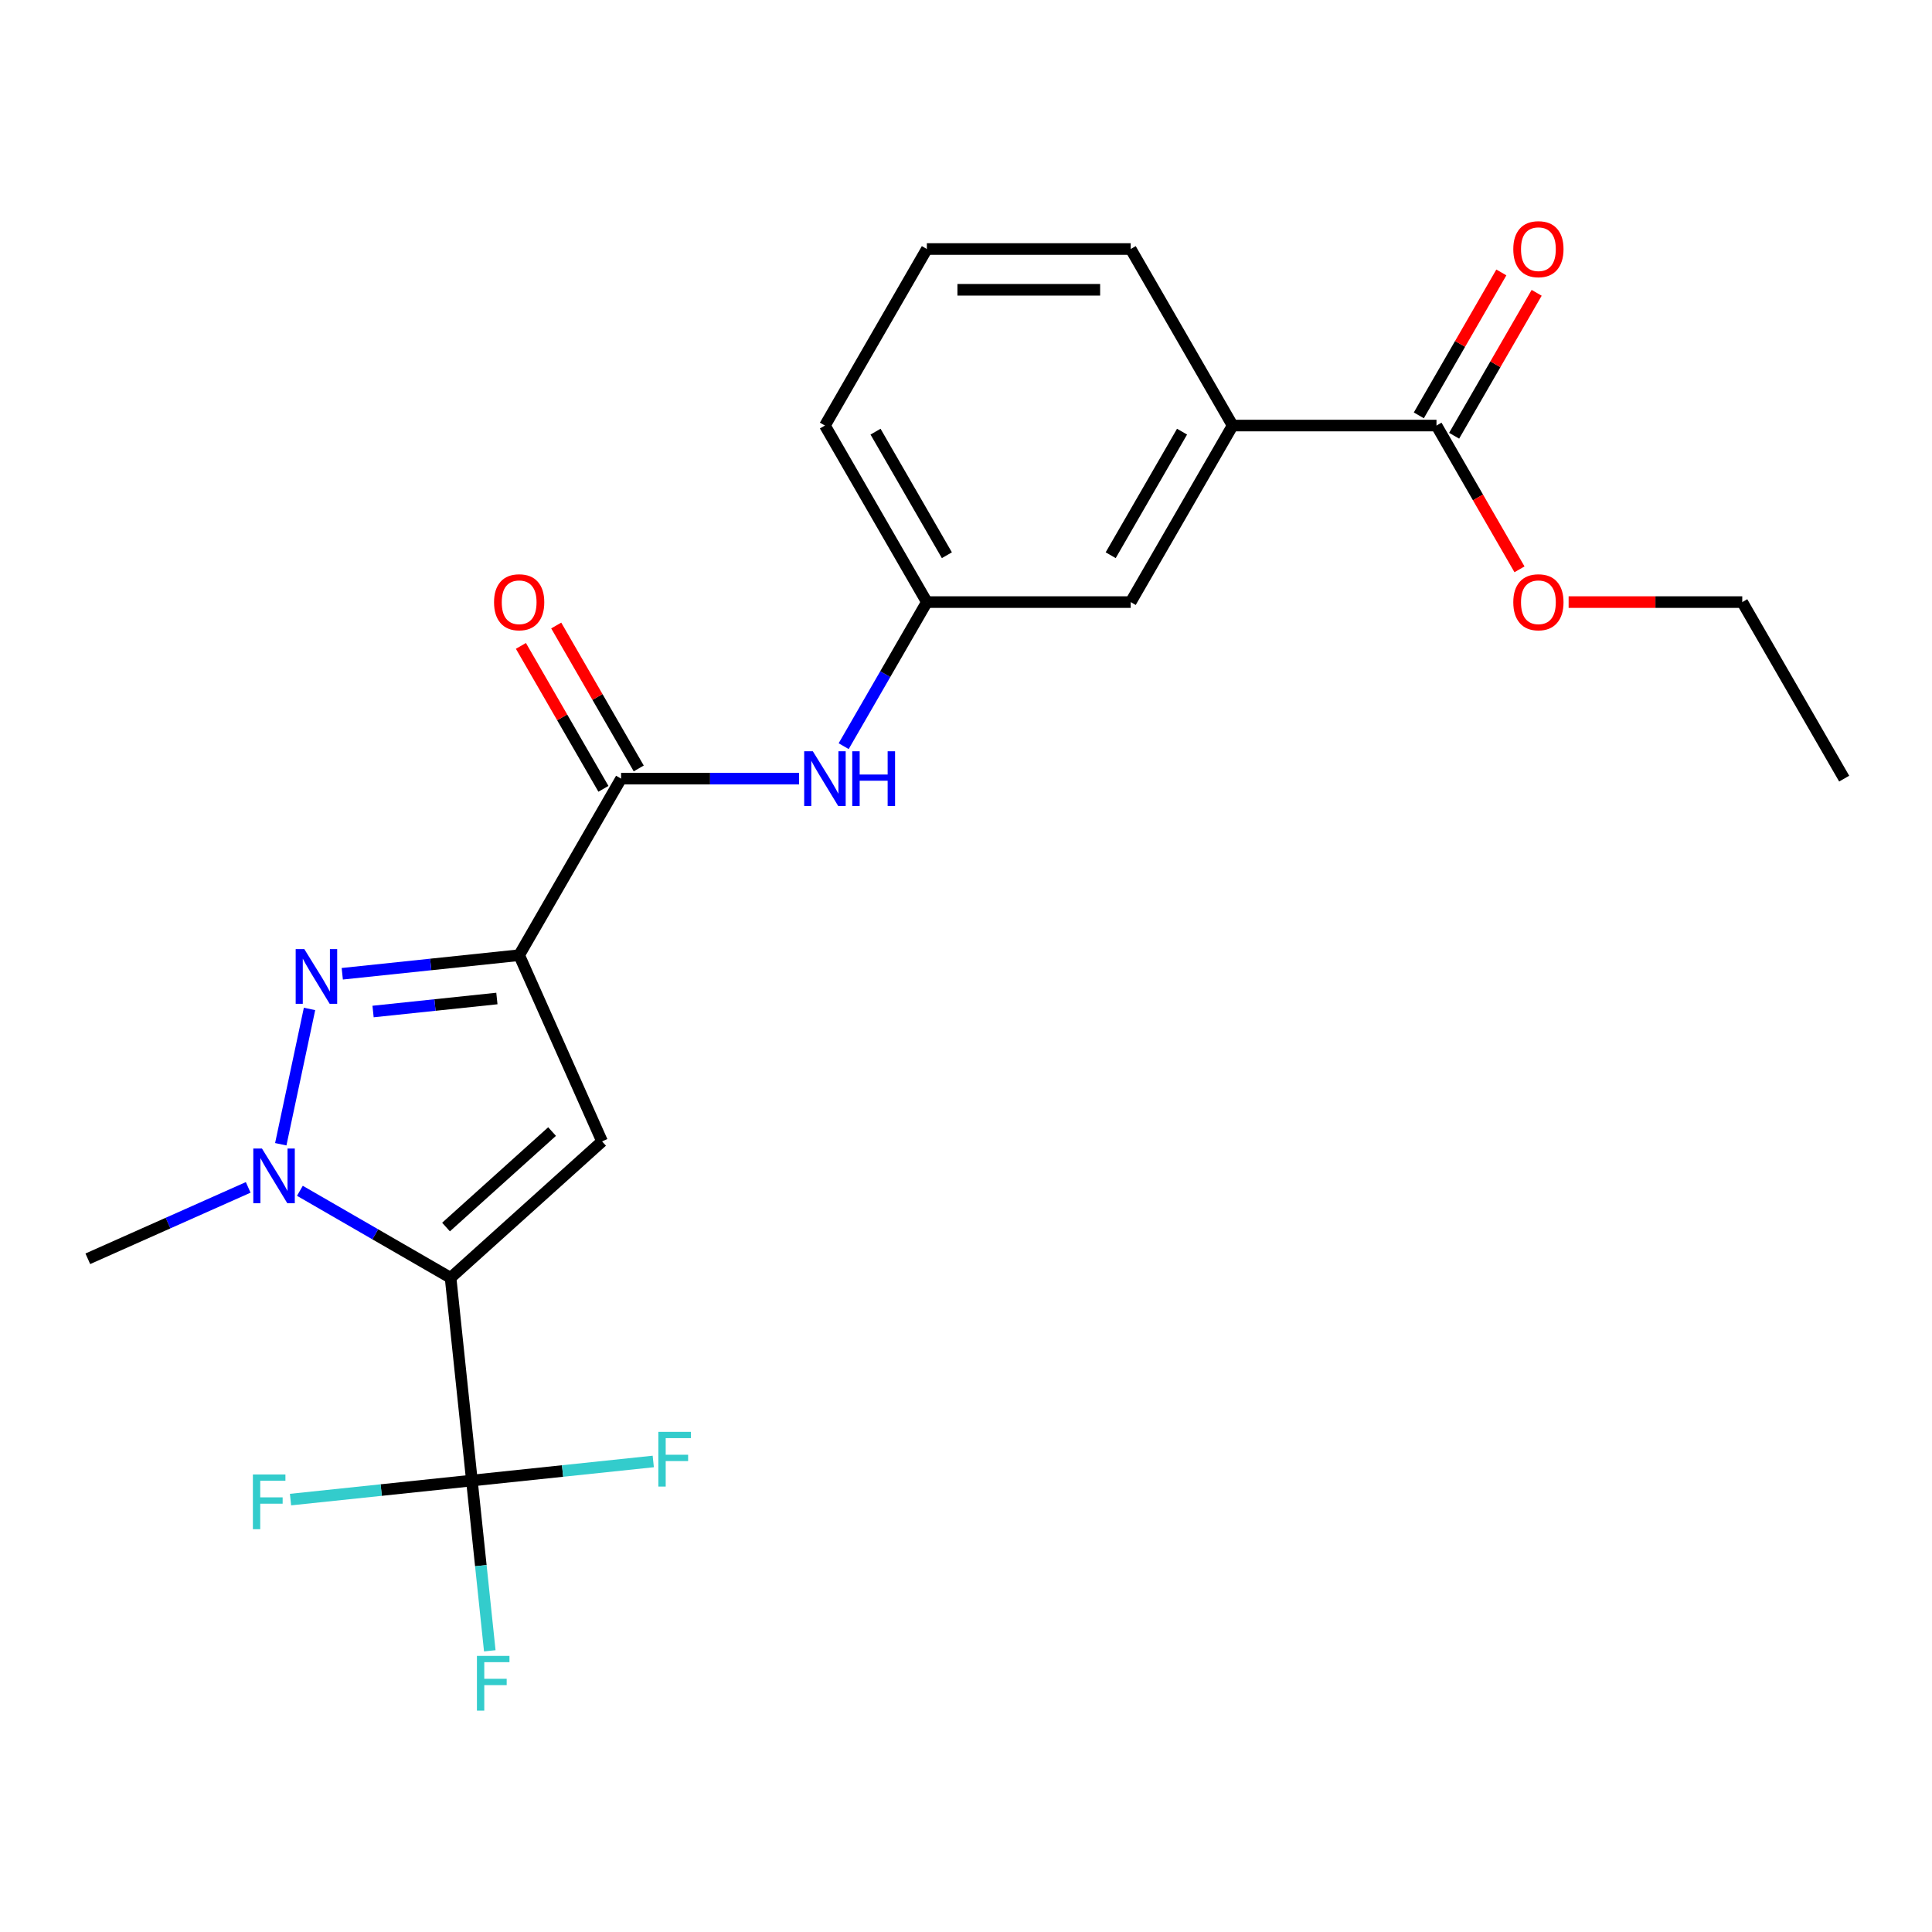 <?xml version='1.0' encoding='iso-8859-1'?>
<svg version='1.1' baseProfile='full'
              xmlns='http://www.w3.org/2000/svg'
                      xmlns:rdkit='http://www.rdkit.org/xml'
                      xmlns:xlink='http://www.w3.org/1999/xlink'
                  xml:space='preserve'
width='1000px' height='1000px' viewBox='0 0 1000 1000'>
<!-- END OF HEADER -->
<rect style='opacity:1.0;fill:#FFFFFF;stroke:none' width='1000' height='1000' x='0' y='0'> </rect>
<path class='bond-1' d='M 233.221,661.387 L 311.632,590.785' style='fill:none;fill-rule:evenodd;stroke:#000000;stroke-width:6px;stroke-linecap:butt;stroke-linejoin:miter;stroke-opacity:1' />
<path class='bond-1' d='M 230.862,635.114 L 285.75,585.693' style='fill:none;fill-rule:evenodd;stroke:#000000;stroke-width:6px;stroke-linecap:butt;stroke-linejoin:miter;stroke-opacity:1' />
<path class='bond-3' d='M 233.221,661.387 L 194.222,638.871' style='fill:none;fill-rule:evenodd;stroke:#000000;stroke-width:6px;stroke-linecap:butt;stroke-linejoin:miter;stroke-opacity:1' />
<path class='bond-3' d='M 194.222,638.871 L 155.223,616.354' style='fill:none;fill-rule:evenodd;stroke:#0000FF;stroke-width:6px;stroke-linecap:butt;stroke-linejoin:miter;stroke-opacity:1' />
<path class='bond-4' d='M 233.221,661.387 L 244.25,766.321' style='fill:none;fill-rule:evenodd;stroke:#000000;stroke-width:6px;stroke-linecap:butt;stroke-linejoin:miter;stroke-opacity:1' />
<path class='bond-0' d='M 268.716,494.395 L 311.632,590.785' style='fill:none;fill-rule:evenodd;stroke:#000000;stroke-width:6px;stroke-linecap:butt;stroke-linejoin:miter;stroke-opacity:1' />
<path class='bond-5' d='M 268.716,494.395 L 321.472,403.019' style='fill:none;fill-rule:evenodd;stroke:#000000;stroke-width:6px;stroke-linecap:butt;stroke-linejoin:miter;stroke-opacity:1' />
<path class='bond-23' d='M 268.716,494.395 L 222.938,499.207' style='fill:none;fill-rule:evenodd;stroke:#000000;stroke-width:6px;stroke-linecap:butt;stroke-linejoin:miter;stroke-opacity:1' />
<path class='bond-23' d='M 222.938,499.207 L 177.16,504.018' style='fill:none;fill-rule:evenodd;stroke:#0000FF;stroke-width:6px;stroke-linecap:butt;stroke-linejoin:miter;stroke-opacity:1' />
<path class='bond-23' d='M 257.188,516.825 L 225.144,520.194' style='fill:none;fill-rule:evenodd;stroke:#000000;stroke-width:6px;stroke-linecap:butt;stroke-linejoin:miter;stroke-opacity:1' />
<path class='bond-23' d='M 225.144,520.194 L 193.099,523.562' style='fill:none;fill-rule:evenodd;stroke:#0000FF;stroke-width:6px;stroke-linecap:butt;stroke-linejoin:miter;stroke-opacity:1' />
<path class='bond-2' d='M 160.211,522.222 L 145.324,592.262' style='fill:none;fill-rule:evenodd;stroke:#0000FF;stroke-width:6px;stroke-linecap:butt;stroke-linejoin:miter;stroke-opacity:1' />
<path class='bond-16' d='M 128.467,614.587 L 86.961,633.067' style='fill:none;fill-rule:evenodd;stroke:#0000FF;stroke-width:6px;stroke-linecap:butt;stroke-linejoin:miter;stroke-opacity:1' />
<path class='bond-16' d='M 86.961,633.067 L 45.455,651.546' style='fill:none;fill-rule:evenodd;stroke:#000000;stroke-width:6px;stroke-linecap:butt;stroke-linejoin:miter;stroke-opacity:1' />
<path class='bond-13' d='M 244.25,766.321 L 248.882,810.389' style='fill:none;fill-rule:evenodd;stroke:#000000;stroke-width:6px;stroke-linecap:butt;stroke-linejoin:miter;stroke-opacity:1' />
<path class='bond-13' d='M 248.882,810.389 L 253.514,854.457' style='fill:none;fill-rule:evenodd;stroke:#33CCCC;stroke-width:6px;stroke-linecap:butt;stroke-linejoin:miter;stroke-opacity:1' />
<path class='bond-14' d='M 244.25,766.321 L 197.312,771.254' style='fill:none;fill-rule:evenodd;stroke:#000000;stroke-width:6px;stroke-linecap:butt;stroke-linejoin:miter;stroke-opacity:1' />
<path class='bond-14' d='M 197.312,771.254 L 150.374,776.188' style='fill:none;fill-rule:evenodd;stroke:#33CCCC;stroke-width:6px;stroke-linecap:butt;stroke-linejoin:miter;stroke-opacity:1' />
<path class='bond-15' d='M 244.25,766.321 L 291.188,761.388' style='fill:none;fill-rule:evenodd;stroke:#000000;stroke-width:6px;stroke-linecap:butt;stroke-linejoin:miter;stroke-opacity:1' />
<path class='bond-15' d='M 291.188,761.388 L 338.126,756.454' style='fill:none;fill-rule:evenodd;stroke:#33CCCC;stroke-width:6px;stroke-linecap:butt;stroke-linejoin:miter;stroke-opacity:1' />
<path class='bond-6' d='M 321.472,403.019 L 367.539,403.019' style='fill:none;fill-rule:evenodd;stroke:#000000;stroke-width:6px;stroke-linecap:butt;stroke-linejoin:miter;stroke-opacity:1' />
<path class='bond-6' d='M 367.539,403.019 L 413.607,403.019' style='fill:none;fill-rule:evenodd;stroke:#0000FF;stroke-width:6px;stroke-linecap:butt;stroke-linejoin:miter;stroke-opacity:1' />
<path class='bond-9' d='M 330.61,397.743 L 309.254,360.754' style='fill:none;fill-rule:evenodd;stroke:#000000;stroke-width:6px;stroke-linecap:butt;stroke-linejoin:miter;stroke-opacity:1' />
<path class='bond-9' d='M 309.254,360.754 L 287.898,323.765' style='fill:none;fill-rule:evenodd;stroke:#FF0000;stroke-width:6px;stroke-linecap:butt;stroke-linejoin:miter;stroke-opacity:1' />
<path class='bond-9' d='M 312.335,408.295 L 290.979,371.305' style='fill:none;fill-rule:evenodd;stroke:#000000;stroke-width:6px;stroke-linecap:butt;stroke-linejoin:miter;stroke-opacity:1' />
<path class='bond-9' d='M 290.979,371.305 L 269.623,334.316' style='fill:none;fill-rule:evenodd;stroke:#FF0000;stroke-width:6px;stroke-linecap:butt;stroke-linejoin:miter;stroke-opacity:1' />
<path class='bond-10' d='M 436.683,386.221 L 458.212,348.932' style='fill:none;fill-rule:evenodd;stroke:#0000FF;stroke-width:6px;stroke-linecap:butt;stroke-linejoin:miter;stroke-opacity:1' />
<path class='bond-10' d='M 458.212,348.932 L 479.741,311.643' style='fill:none;fill-rule:evenodd;stroke:#000000;stroke-width:6px;stroke-linecap:butt;stroke-linejoin:miter;stroke-opacity:1' />
<path class='bond-7' d='M 743.521,220.266 L 638.009,220.266' style='fill:none;fill-rule:evenodd;stroke:#000000;stroke-width:6px;stroke-linecap:butt;stroke-linejoin:miter;stroke-opacity:1' />
<path class='bond-12' d='M 752.659,225.542 L 774.014,188.553' style='fill:none;fill-rule:evenodd;stroke:#000000;stroke-width:6px;stroke-linecap:butt;stroke-linejoin:miter;stroke-opacity:1' />
<path class='bond-12' d='M 774.014,188.553 L 795.37,151.564' style='fill:none;fill-rule:evenodd;stroke:#FF0000;stroke-width:6px;stroke-linecap:butt;stroke-linejoin:miter;stroke-opacity:1' />
<path class='bond-12' d='M 734.383,214.991 L 755.739,178.002' style='fill:none;fill-rule:evenodd;stroke:#000000;stroke-width:6px;stroke-linecap:butt;stroke-linejoin:miter;stroke-opacity:1' />
<path class='bond-12' d='M 755.739,178.002 L 777.095,141.012' style='fill:none;fill-rule:evenodd;stroke:#FF0000;stroke-width:6px;stroke-linecap:butt;stroke-linejoin:miter;stroke-opacity:1' />
<path class='bond-17' d='M 743.521,220.266 L 765.004,257.476' style='fill:none;fill-rule:evenodd;stroke:#000000;stroke-width:6px;stroke-linecap:butt;stroke-linejoin:miter;stroke-opacity:1' />
<path class='bond-17' d='M 765.004,257.476 L 786.487,294.685' style='fill:none;fill-rule:evenodd;stroke:#FF0000;stroke-width:6px;stroke-linecap:butt;stroke-linejoin:miter;stroke-opacity:1' />
<path class='bond-8' d='M 638.009,220.266 L 585.253,311.643' style='fill:none;fill-rule:evenodd;stroke:#000000;stroke-width:6px;stroke-linecap:butt;stroke-linejoin:miter;stroke-opacity:1' />
<path class='bond-8' d='M 611.82,223.422 L 574.891,287.385' style='fill:none;fill-rule:evenodd;stroke:#000000;stroke-width:6px;stroke-linecap:butt;stroke-linejoin:miter;stroke-opacity:1' />
<path class='bond-24' d='M 638.009,220.266 L 585.253,128.89' style='fill:none;fill-rule:evenodd;stroke:#000000;stroke-width:6px;stroke-linecap:butt;stroke-linejoin:miter;stroke-opacity:1' />
<path class='bond-11' d='M 479.741,311.643 L 585.253,311.643' style='fill:none;fill-rule:evenodd;stroke:#000000;stroke-width:6px;stroke-linecap:butt;stroke-linejoin:miter;stroke-opacity:1' />
<path class='bond-20' d='M 479.741,311.643 L 426.984,220.266' style='fill:none;fill-rule:evenodd;stroke:#000000;stroke-width:6px;stroke-linecap:butt;stroke-linejoin:miter;stroke-opacity:1' />
<path class='bond-20' d='M 490.102,287.385 L 453.173,223.422' style='fill:none;fill-rule:evenodd;stroke:#000000;stroke-width:6px;stroke-linecap:butt;stroke-linejoin:miter;stroke-opacity:1' />
<path class='bond-21' d='M 811.915,311.643 L 856.852,311.643' style='fill:none;fill-rule:evenodd;stroke:#FF0000;stroke-width:6px;stroke-linecap:butt;stroke-linejoin:miter;stroke-opacity:1' />
<path class='bond-21' d='M 856.852,311.643 L 901.789,311.643' style='fill:none;fill-rule:evenodd;stroke:#000000;stroke-width:6px;stroke-linecap:butt;stroke-linejoin:miter;stroke-opacity:1' />
<path class='bond-18' d='M 585.253,128.89 L 479.741,128.89' style='fill:none;fill-rule:evenodd;stroke:#000000;stroke-width:6px;stroke-linecap:butt;stroke-linejoin:miter;stroke-opacity:1' />
<path class='bond-18' d='M 569.426,149.993 L 495.567,149.993' style='fill:none;fill-rule:evenodd;stroke:#000000;stroke-width:6px;stroke-linecap:butt;stroke-linejoin:miter;stroke-opacity:1' />
<path class='bond-19' d='M 479.741,128.89 L 426.984,220.266' style='fill:none;fill-rule:evenodd;stroke:#000000;stroke-width:6px;stroke-linecap:butt;stroke-linejoin:miter;stroke-opacity:1' />
<path class='bond-22' d='M 901.789,311.643 L 954.545,403.019' style='fill:none;fill-rule:evenodd;stroke:#000000;stroke-width:6px;stroke-linecap:butt;stroke-linejoin:miter;stroke-opacity:1' />
<path  class='atom-3' d='M 157.522 491.264
L 166.802 506.264
Q 167.722 507.744, 169.202 510.424
Q 170.682 513.104, 170.762 513.264
L 170.762 491.264
L 174.522 491.264
L 174.522 519.584
L 170.642 519.584
L 160.682 503.184
Q 159.522 501.264, 158.282 499.064
Q 157.082 496.864, 156.722 496.184
L 156.722 519.584
L 153.042 519.584
L 153.042 491.264
L 157.522 491.264
' fill='#0000FF'/>
<path  class='atom-4' d='M 135.585 594.471
L 144.865 609.471
Q 145.785 610.951, 147.265 613.631
Q 148.745 616.311, 148.825 616.471
L 148.825 594.471
L 152.585 594.471
L 152.585 622.791
L 148.705 622.791
L 138.745 606.391
Q 137.585 604.471, 136.345 602.271
Q 135.145 600.071, 134.785 599.391
L 134.785 622.791
L 131.105 622.791
L 131.105 594.471
L 135.585 594.471
' fill='#0000FF'/>
<path  class='atom-7' d='M 420.724 388.859
L 430.004 403.859
Q 430.924 405.339, 432.404 408.019
Q 433.884 410.699, 433.964 410.859
L 433.964 388.859
L 437.724 388.859
L 437.724 417.179
L 433.844 417.179
L 423.884 400.779
Q 422.724 398.859, 421.484 396.659
Q 420.284 394.459, 419.924 393.779
L 419.924 417.179
L 416.244 417.179
L 416.244 388.859
L 420.724 388.859
' fill='#0000FF'/>
<path  class='atom-7' d='M 441.124 388.859
L 444.964 388.859
L 444.964 400.899
L 459.444 400.899
L 459.444 388.859
L 463.284 388.859
L 463.284 417.179
L 459.444 417.179
L 459.444 404.099
L 444.964 404.099
L 444.964 417.179
L 441.124 417.179
L 441.124 388.859
' fill='#0000FF'/>
<path  class='atom-10' d='M 255.716 311.723
Q 255.716 304.923, 259.076 301.123
Q 262.436 297.323, 268.716 297.323
Q 274.996 297.323, 278.356 301.123
Q 281.716 304.923, 281.716 311.723
Q 281.716 318.603, 278.316 322.523
Q 274.916 326.403, 268.716 326.403
Q 262.476 326.403, 259.076 322.523
Q 255.716 318.643, 255.716 311.723
M 268.716 323.203
Q 273.036 323.203, 275.356 320.323
Q 277.716 317.403, 277.716 311.723
Q 277.716 306.163, 275.356 303.363
Q 273.036 300.523, 268.716 300.523
Q 264.396 300.523, 262.036 303.323
Q 259.716 306.123, 259.716 311.723
Q 259.716 317.443, 262.036 320.323
Q 264.396 323.203, 268.716 323.203
' fill='#FF0000'/>
<path  class='atom-13' d='M 783.277 128.97
Q 783.277 122.17, 786.637 118.37
Q 789.997 114.57, 796.277 114.57
Q 802.557 114.57, 805.917 118.37
Q 809.277 122.17, 809.277 128.97
Q 809.277 135.85, 805.877 139.77
Q 802.477 143.65, 796.277 143.65
Q 790.037 143.65, 786.637 139.77
Q 783.277 135.89, 783.277 128.97
M 796.277 140.45
Q 800.597 140.45, 802.917 137.57
Q 805.277 134.65, 805.277 128.97
Q 805.277 123.41, 802.917 120.61
Q 800.597 117.77, 796.277 117.77
Q 791.957 117.77, 789.597 120.57
Q 787.277 123.37, 787.277 128.97
Q 787.277 134.69, 789.597 137.57
Q 791.957 140.45, 796.277 140.45
' fill='#FF0000'/>
<path  class='atom-14' d='M 246.859 857.095
L 263.699 857.095
L 263.699 860.335
L 250.659 860.335
L 250.659 868.935
L 262.259 868.935
L 262.259 872.215
L 250.659 872.215
L 250.659 885.415
L 246.859 885.415
L 246.859 857.095
' fill='#33CCCC'/>
<path  class='atom-15' d='M 130.896 763.19
L 147.736 763.19
L 147.736 766.43
L 134.696 766.43
L 134.696 775.03
L 146.296 775.03
L 146.296 778.31
L 134.696 778.31
L 134.696 791.51
L 130.896 791.51
L 130.896 763.19
' fill='#33CCCC'/>
<path  class='atom-16' d='M 340.764 741.132
L 357.604 741.132
L 357.604 744.372
L 344.564 744.372
L 344.564 752.972
L 356.164 752.972
L 356.164 756.252
L 344.564 756.252
L 344.564 769.452
L 340.764 769.452
L 340.764 741.132
' fill='#33CCCC'/>
<path  class='atom-18' d='M 783.277 311.723
Q 783.277 304.923, 786.637 301.123
Q 789.997 297.323, 796.277 297.323
Q 802.557 297.323, 805.917 301.123
Q 809.277 304.923, 809.277 311.723
Q 809.277 318.603, 805.877 322.523
Q 802.477 326.403, 796.277 326.403
Q 790.037 326.403, 786.637 322.523
Q 783.277 318.643, 783.277 311.723
M 796.277 323.203
Q 800.597 323.203, 802.917 320.323
Q 805.277 317.403, 805.277 311.723
Q 805.277 306.163, 802.917 303.363
Q 800.597 300.523, 796.277 300.523
Q 791.957 300.523, 789.597 303.323
Q 787.277 306.123, 787.277 311.723
Q 787.277 317.443, 789.597 320.323
Q 791.957 323.203, 796.277 323.203
' fill='#FF0000'/>
</svg>
